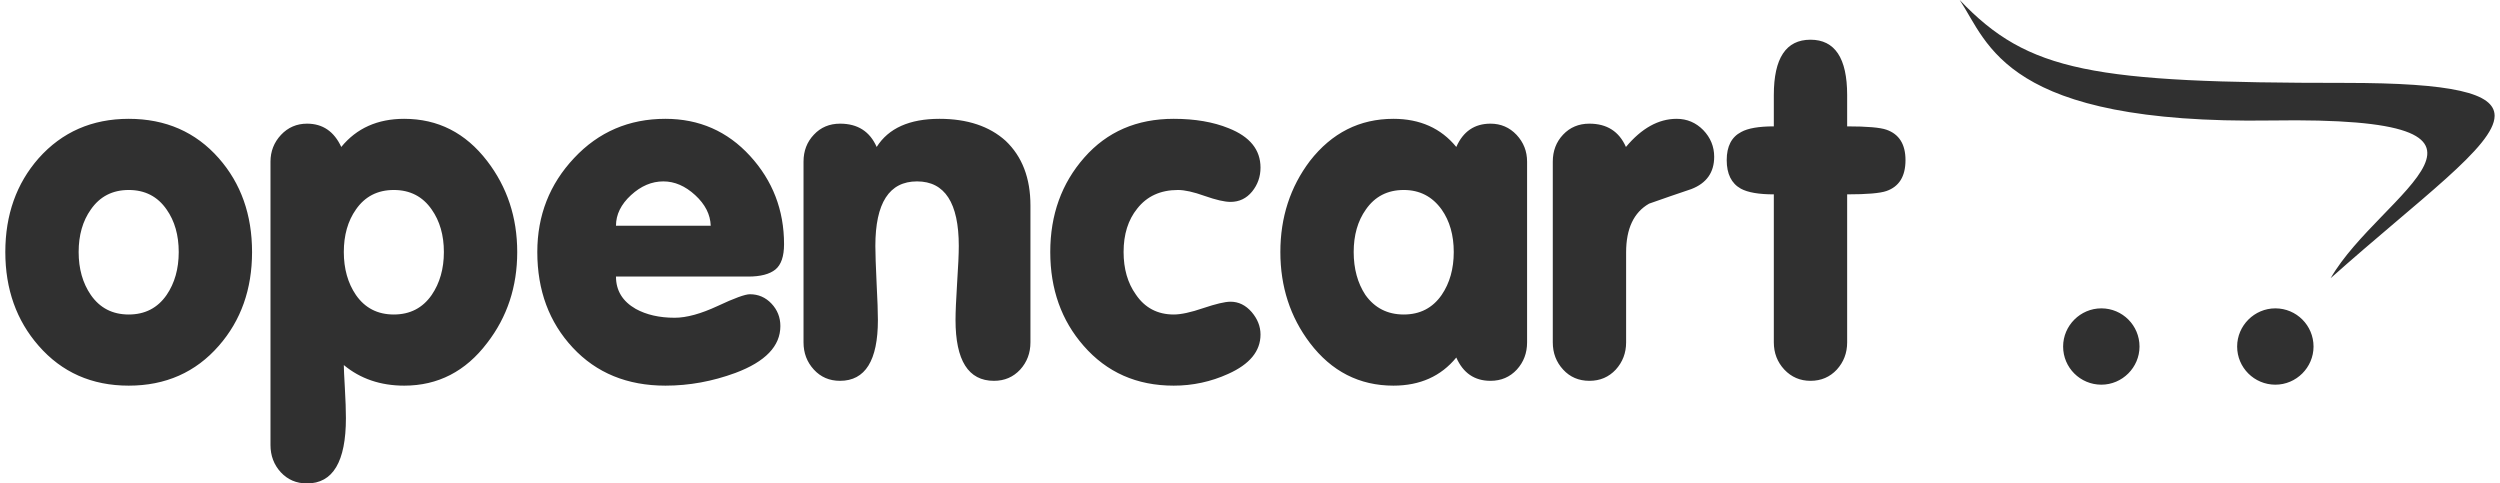 <svg width="181" height="35" viewBox="0 0 181 35" fill="none" xmlns="http://www.w3.org/2000/svg">
<path d="M18.249 18.246C18.249 20.936 17.449 23.201 15.842 25.035C14.166 26.956 11.987 27.921 9.32 27.921C6.646 27.921 4.475 26.956 2.798 25.035C1.191 23.201 0.385 20.936 0.385 18.246C0.385 15.55 1.191 13.285 2.798 11.458C4.494 9.554 6.672 8.603 9.32 8.603C11.987 8.603 14.166 9.554 15.842 11.458C17.449 13.285 18.249 15.55 18.249 18.246ZM12.94 18.246C12.94 17.028 12.648 16 12.063 15.169C11.41 14.224 10.495 13.755 9.32 13.755C8.145 13.755 7.231 14.224 6.576 15.169C5.986 16 5.694 17.028 5.694 18.246C5.694 19.458 5.986 20.498 6.576 21.355C7.231 22.299 8.145 22.77 9.32 22.77C10.495 22.77 11.41 22.299 12.063 21.355C12.648 20.498 12.94 19.458 12.94 18.246ZM37.447 18.246C37.447 20.758 36.723 22.953 35.269 24.831C33.713 26.887 31.706 27.921 29.267 27.921C27.546 27.921 26.086 27.42 24.892 26.43C24.892 26.658 24.917 27.21 24.968 28.093C25.019 28.98 25.044 29.703 25.044 30.274C25.044 33.428 24.104 35.001 22.225 35.001C21.456 35.001 20.828 34.728 20.326 34.189C19.83 33.644 19.583 32.989 19.583 32.216V11.706C19.583 10.957 19.837 10.309 20.345 9.764C20.853 9.225 21.482 8.953 22.231 8.953C23.361 8.953 24.187 9.516 24.708 10.64C25.819 9.282 27.337 8.603 29.261 8.603C31.706 8.603 33.706 9.618 35.269 11.655C36.717 13.539 37.447 15.734 37.447 18.246ZM32.137 18.246C32.137 17.028 31.84 16 31.255 15.169C30.601 14.224 29.686 13.755 28.511 13.755C27.337 13.755 26.422 14.224 25.768 15.169C25.184 16 24.892 17.028 24.892 18.246C24.892 19.458 25.184 20.498 25.768 21.355C26.422 22.299 27.337 22.77 28.511 22.77C29.686 22.77 30.601 22.299 31.255 21.355C31.84 20.498 32.137 19.458 32.137 18.246ZM56.765 17.676C56.765 18.563 56.556 19.172 56.136 19.515C55.717 19.851 55.063 20.023 54.181 20.023H44.597C44.597 21.038 45.074 21.818 46.026 22.363C46.795 22.788 47.735 23.005 48.846 23.005C49.71 23.005 50.745 22.718 51.958 22.154C53.171 21.583 53.952 21.303 54.289 21.303C54.905 21.303 55.425 21.526 55.857 21.983C56.282 22.433 56.499 22.979 56.499 23.607C56.499 25.059 55.413 26.189 53.24 27.001C51.583 27.61 49.9 27.921 48.18 27.921C45.411 27.921 43.175 27.001 41.467 25.168C39.758 23.334 38.901 21.031 38.901 18.246C38.901 15.594 39.79 13.329 41.568 11.44C43.34 9.548 45.544 8.603 48.173 8.603C50.618 8.603 52.663 9.498 54.302 11.287C55.94 13.076 56.765 15.207 56.765 17.676ZM51.456 16.343C51.431 15.531 51.056 14.795 50.332 14.128C49.608 13.463 48.84 13.133 48.027 13.133C47.189 13.133 46.407 13.463 45.684 14.128C44.96 14.795 44.597 15.531 44.597 16.343H51.456ZM74.604 24.786C74.604 25.561 74.356 26.214 73.862 26.759C73.359 27.299 72.731 27.572 71.962 27.572C70.108 27.572 69.18 26.1 69.18 23.163C69.18 22.598 69.219 21.71 69.295 20.486C69.377 19.267 69.416 18.373 69.416 17.808C69.416 14.693 68.406 13.133 66.393 13.133C64.379 13.133 63.376 14.693 63.376 17.808C63.376 18.373 63.408 19.267 63.465 20.486C63.529 21.71 63.56 22.598 63.56 23.163C63.56 26.1 62.646 27.572 60.817 27.572C60.048 27.572 59.42 27.299 58.924 26.759C58.423 26.214 58.175 25.561 58.175 24.786V11.7C58.175 10.931 58.423 10.278 58.924 9.752C59.42 9.219 60.055 8.953 60.824 8.953C62.093 8.953 62.976 9.516 63.471 10.64C64.329 9.282 65.846 8.603 68.018 8.603C70.031 8.603 71.632 9.136 72.807 10.195C74.007 11.332 74.604 12.892 74.604 14.878V24.786ZM91.261 24.222C91.261 25.421 90.481 26.372 88.918 27.071C87.68 27.635 86.335 27.925 84.975 27.921C82.3 27.921 80.129 26.956 78.453 25.035C76.846 23.201 76.039 20.936 76.039 18.246C76.039 15.55 76.859 13.273 78.503 11.407C80.148 9.536 82.3 8.603 84.975 8.603C86.518 8.603 87.845 8.832 88.951 9.282C90.493 9.891 91.261 10.842 91.261 12.137C91.261 12.79 91.058 13.367 90.652 13.869C90.246 14.364 89.724 14.617 89.09 14.617C88.657 14.617 88.035 14.472 87.222 14.187C86.409 13.894 85.763 13.755 85.287 13.755C84.022 13.755 83.037 14.205 82.333 15.105C81.678 15.918 81.348 16.958 81.348 18.246C81.348 19.458 81.64 20.486 82.232 21.317C82.885 22.288 83.806 22.77 84.981 22.77C85.502 22.77 86.213 22.617 87.121 22.306C88.03 22.002 88.684 21.844 89.09 21.844C89.681 21.844 90.188 22.097 90.621 22.592C91.046 23.093 91.261 23.632 91.261 24.222ZM110.561 24.786C110.561 25.561 110.313 26.214 109.818 26.759C109.316 27.299 108.682 27.572 107.912 27.572C106.756 27.572 105.931 27.007 105.436 25.884C104.325 27.242 102.806 27.921 100.883 27.921C98.419 27.921 96.4 26.887 94.837 24.831C93.414 22.953 92.698 20.758 92.698 18.246C92.698 15.734 93.414 13.539 94.837 11.655C96.425 9.618 98.438 8.603 100.883 8.603C102.806 8.603 104.325 9.282 105.436 10.64C105.931 9.516 106.756 8.953 107.912 8.953C108.662 8.953 109.291 9.225 109.8 9.764C110.307 10.309 110.561 10.95 110.561 11.7V24.786ZM105.252 18.246C105.252 17.028 104.96 16 104.375 15.169C103.696 14.224 102.781 13.755 101.632 13.755C100.457 13.755 99.543 14.224 98.888 15.169C98.298 16 98.007 17.028 98.007 18.246C98.007 19.458 98.291 20.498 98.856 21.355C99.53 22.299 100.457 22.77 101.632 22.77C102.806 22.77 103.721 22.299 104.375 21.355C104.96 20.498 105.252 19.458 105.252 18.246ZM124.107 11.35C124.107 12.485 123.554 13.266 122.449 13.69C121.427 14.034 120.41 14.383 119.395 14.744C118.282 15.379 117.731 16.558 117.731 18.272V24.786C117.731 25.561 117.476 26.214 116.982 26.759C116.479 27.299 115.844 27.572 115.076 27.572C114.302 27.572 113.666 27.299 113.172 26.759C112.669 26.214 112.422 25.561 112.422 24.786V11.7C112.422 10.931 112.669 10.278 113.165 9.752C113.666 9.219 114.302 8.953 115.07 8.953C116.34 8.953 117.222 9.516 117.718 10.64C118.855 9.282 120.075 8.603 121.389 8.603C122.138 8.603 122.78 8.875 123.313 9.415C123.839 9.961 124.107 10.608 124.107 11.35ZM137.958 11.591C137.958 12.771 137.494 13.513 136.574 13.831C136.122 13.989 135.175 14.072 133.734 14.072V24.786C133.734 25.561 133.48 26.214 132.986 26.759C132.483 27.299 131.848 27.572 131.08 27.572C130.331 27.572 129.695 27.299 129.186 26.759C128.679 26.214 128.425 25.561 128.425 24.786V14.072C127.333 14.072 126.539 13.932 126.038 13.66C125.353 13.279 125.014 12.587 125.014 11.591C125.014 10.596 125.363 9.917 126.068 9.554C126.545 9.288 127.333 9.149 128.425 9.149V6.878C128.425 4.207 129.307 2.875 131.08 2.875C132.845 2.875 133.734 4.207 133.734 6.878V9.149C135.175 9.149 136.122 9.231 136.574 9.39C137.494 9.707 137.958 10.443 137.958 11.591ZM180.61 8.37C180.595 6.741 177.583 6.002 169.786 6.002C151.49 6.002 146.849 5.222 141.882 0C143.971 3.135 145.115 9.016 164.452 8.723C184.628 8.413 172.32 13.92 168.738 20.142C175.197 14.384 180.59 10.588 180.61 8.393V8.37ZM154.901 25.091C154.9 26.605 153.653 27.85 152.138 27.851C150.607 27.851 149.37 26.614 149.37 25.091C149.37 25.091 149.37 25.09 149.37 25.089C149.37 23.573 150.618 22.325 152.137 22.325C152.137 22.325 152.137 22.325 152.138 22.325C153.664 22.325 154.901 23.562 154.901 25.091ZM167.5 25.091C167.499 26.605 166.253 27.85 164.737 27.851C163.208 27.851 161.969 26.614 161.969 25.091C161.969 25.091 161.969 25.09 161.969 25.089C161.969 23.573 163.218 22.325 164.736 22.325C164.736 22.325 164.736 22.325 164.737 22.325C166.263 22.325 167.5 23.562 167.5 25.091Z" fill="#303030"/>
</svg>
